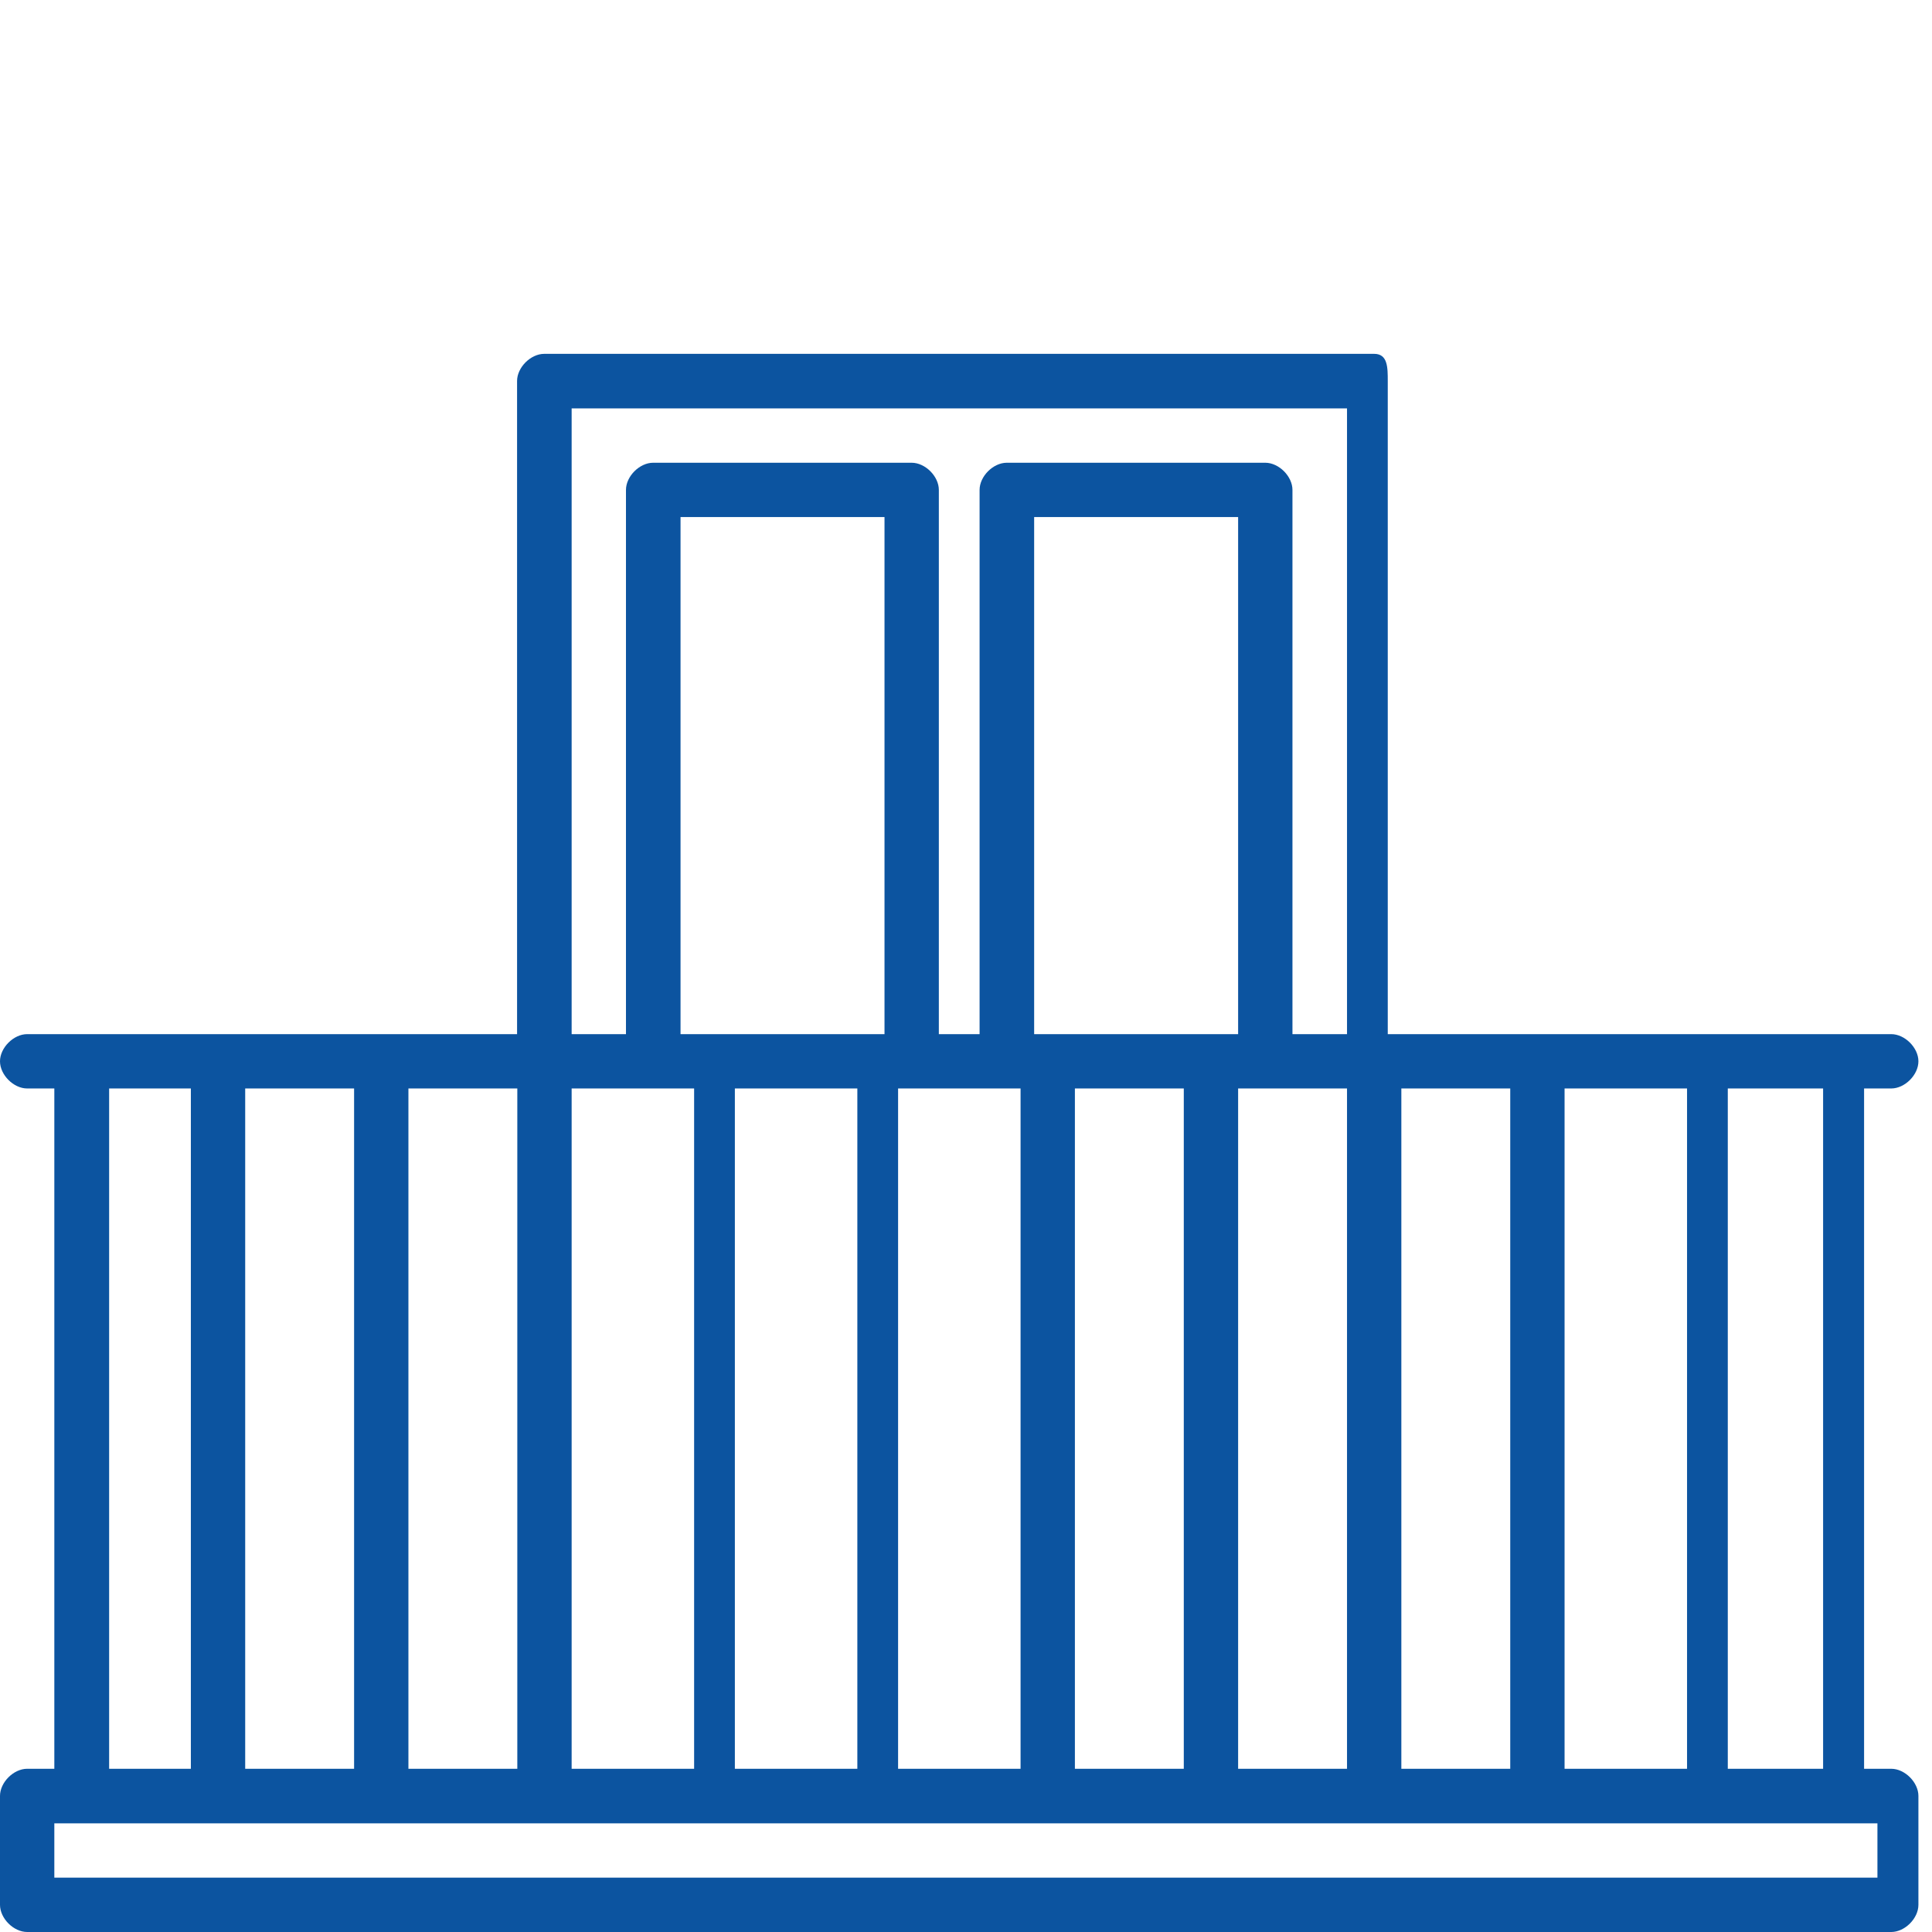 <?xml version="1.0" encoding="UTF-8"?>
<!DOCTYPE svg PUBLIC "-//W3C//DTD SVG 1.0//EN" "http://www.w3.org/TR/2001/REC-SVG-20010904/DTD/svg10.dtd">
<!-- Creator: CorelDRAW 2021 (64-Bit) -->
<svg xmlns="http://www.w3.org/2000/svg" xml:space="preserve" width="7.408mm" height="7.408mm" version="1.0" style="shape-rendering:geometricPrecision; text-rendering:geometricPrecision; image-rendering:optimizeQuality; fill-rule:evenodd; clip-rule:evenodd"
viewBox="0 0 81.08 81.08"
 xmlns:xlink="http://www.w3.org/1999/xlink"
 xmlns:xodm="http://www.corel.com/coreldraw/odm/2003">
 <defs>
  <style type="text/css">
   <![CDATA[
    .fil0 {fill:none}
    .fil1 {fill:#0C54A0;fill-rule:nonzero}
   ]]>
  </style>
 </defs>
 <g id="Слой_x0020_1">
  <rect class="fil0" x="-0" y="0" width="81.08" height="81.08"/>
  <path class="fil1" d="M79.36 81.08l-78.22 0c-0.57,0 -1.14,-0.57 -1.14,-1.14l0 -4.57c0,-0.57 0.57,-1.14 1.14,-1.14l1.14 0 0 -28.55 -1.14 0c-0.57,0 -1.14,-0.57 -1.14,-1.14 0,-0.57 0.57,-1.14 1.14,-1.14l20.56 0 0 -27.41c0,-0.57 0.57,-1.14 1.14,-1.14l34.83 0c0.57,0 0.57,0.57 0.57,1.14l0 27.41 21.13 0c0.57,0 1.14,0.57 1.14,1.14 0,0.57 -0.57,1.14 -1.14,1.14l-1.14 0 0 28.55 1.14 0c0.57,0 1.14,0.57 1.14,1.14l0 4.57c0,0.57 -0.57,1.14 -1.14,1.14zm-77.08 -2.28l76.51 0 0 -2.28 -76.51 0 0 2.28zm70.23 -4.57l4 0 0 -28.55 -4 0 0 28.55zm-6.85 0l5.14 0 0 -28.55 -5.14 0 0 28.55zm-6.85 0l4.57 0 0 -28.55 -4.57 0 0 28.55zm-6.85 0l4.57 0 0 -28.55 -4.57 0 0 28.55zm-6.85 0l4.57 0 0 -28.55 -4.57 0 0 28.55zm-7.42 0l5.14 0 0 -28.55 -5.14 0 0 28.55zm-6.85 0l5.14 0 0 -28.55 -5.14 0 0 28.55zm-6.85 0l5.14 0 0 -28.55 -5.14 0 0 28.55zm-6.85 0l4.57 0 0 -28.55 -4.57 0 0 28.55zm-6.85 0l4.57 0 0 -28.55 -4.57 0 0 28.55zm-5.71 0l3.43 0 0 -28.55 -3.43 0 0 28.55zm49.67 -30.83l2.28 0 0 -26.26 -32.54 0 0 26.26 2.28 0 0 -22.84c0,-0.57 0.57,-1.14 1.14,-1.14l10.85 0c0.57,0 1.14,0.57 1.14,1.14l0 22.84 1.71 0 0 -22.84c0,-0.57 0.57,-1.14 1.14,-1.14l10.85 0c0.57,0 1.14,0.57 1.14,1.14l0 22.84 0 0 0 0zm-10.85 0l8.56 0 0 -21.7 -8.56 0 0 21.7zm-14.84 0l8.56 0 0 -21.7 -8.56 0 0 21.7z"/>
 </g>
</svg>
